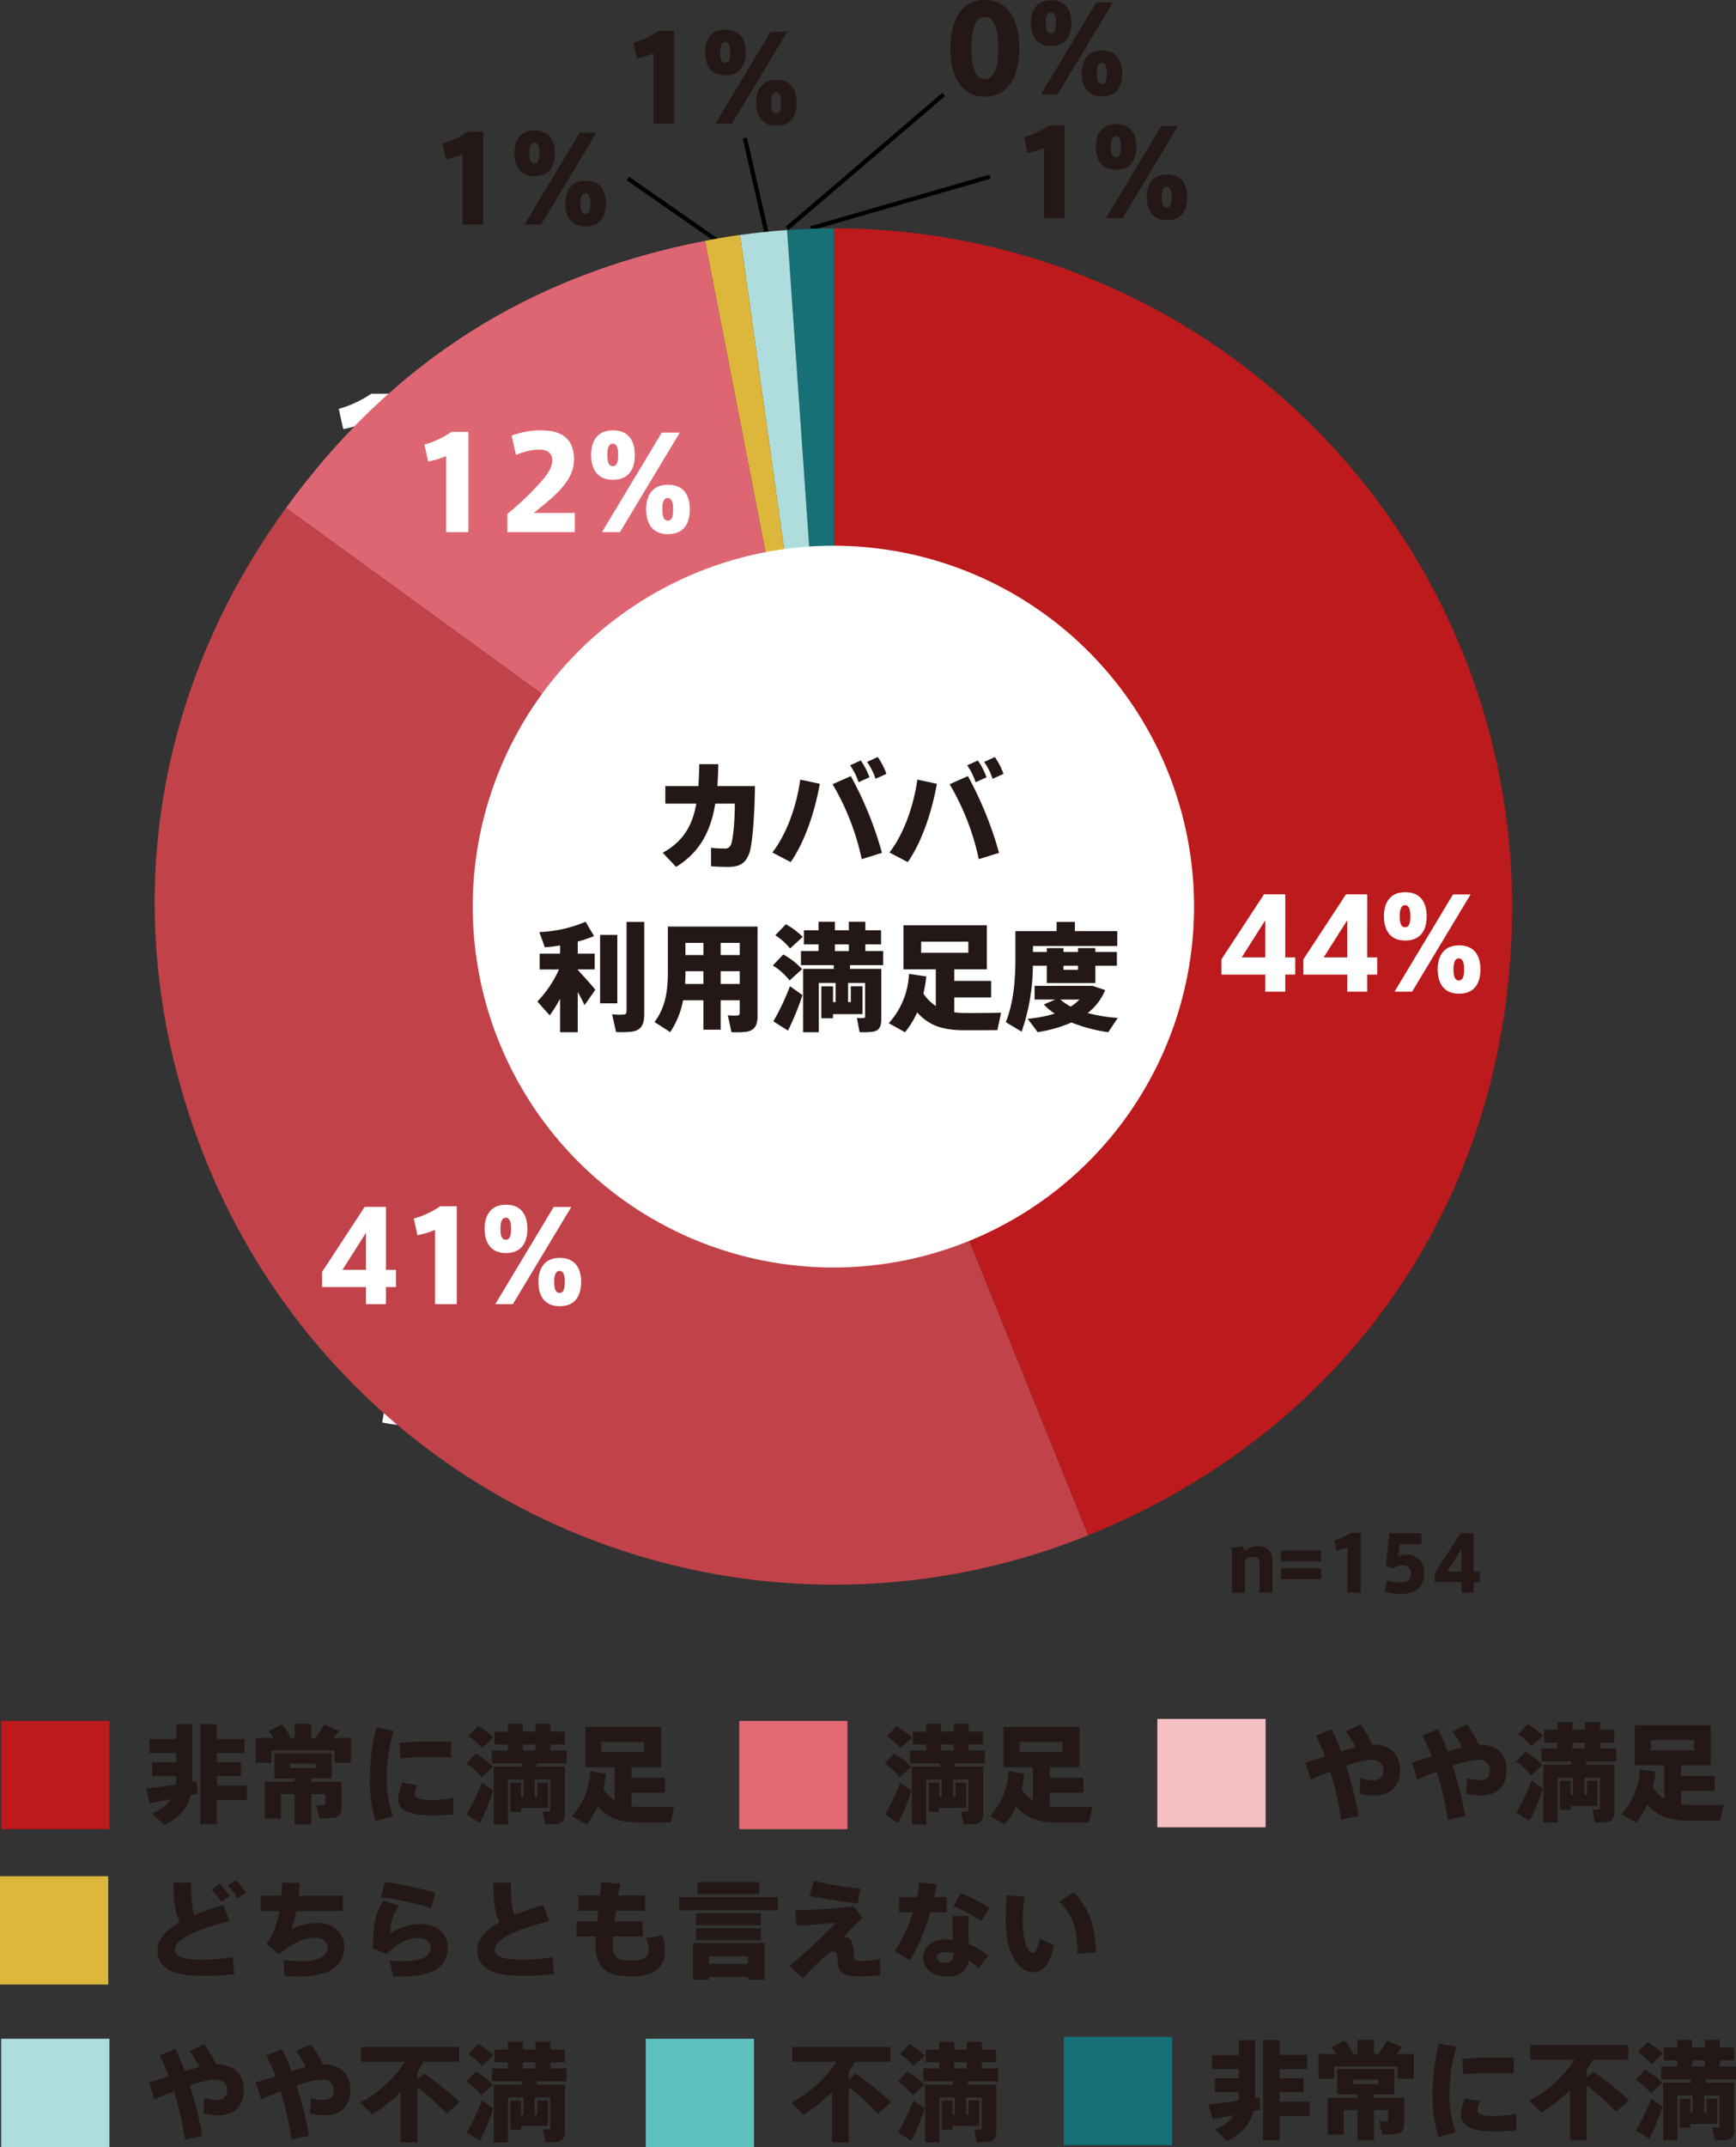 <svg xmlns="http://www.w3.org/2000/svg" xmlns:xlink="http://www.w3.org/1999/xlink" width="407.429" height="503.599" viewBox="0 0 407.429 503.599">
  <rect x="0" y="0" width="407.429" height="503.599" fill="#333333" stroke="none"/>
  <defs>
    <clipPath id="clip-path">
      <rect id="長方形_1205" data-name="長方形 1205" width="407.429" height="503.599" fill="none"/>
    </clipPath>
  </defs>
  <g id="グループ_2108" data-name="グループ 2108" clip-path="url(#clip-path)">
    <path id="パス_4721" data-name="パス 4721" d="M225.934,17.448l-.815-3.684a20.215,20.215,0,0,0,5.9-2.755h3.656V32.772h-4.836V16.267a19.594,19.594,0,0,1-3.909,1.181" transform="translate(-76.485 -3.74)" fill="#231815"/>
    <path id="パス_4722" data-name="パス 4722" d="M255.392,21.239c-3.458,0-4.724-2.475-4.724-5.4,0-2.868,1.266-5.343,4.752-5.343,3.543,0,4.752,2.475,4.752,5.343,0,2.924-1.21,5.4-4.752,5.4Zm1.546,11.36H253.03L266.021,11h3.908Zm-1.546-14.312c.872,0,1.152-.928,1.152-2.446,0-1.462-.281-2.446-1.18-2.446-.872,0-1.181.984-1.181,2.446,0,1.519.31,2.446,1.181,2.446Zm11.95,14.762c-3.458,0-4.723-2.474-4.723-5.4,0-2.867,1.265-5.342,4.752-5.342,3.543,0,4.752,2.475,4.752,5.342,0,2.925-1.209,5.4-4.752,5.4Zm0-2.952c.871,0,1.153-.928,1.153-2.447,0-1.462-.281-2.446-1.181-2.446-.872,0-1.181.984-1.181,2.446,0,1.519.309,2.447,1.181,2.447Z" transform="translate(-85.165 -3.566)" fill="#231815"/>
    <path id="パス_4723" data-name="パス 4723" d="M158.112,53.259l-.815-3.684a20.215,20.215,0,0,0,5.9-2.755h3.656V68.583h-4.836V52.078a19.594,19.594,0,0,1-3.909,1.181" transform="translate(-53.442 -15.907)" fill="#231815"/>
    <path id="パス_4724" data-name="パス 4724" d="M187.57,57.05c-3.458,0-4.724-2.475-4.724-5.4,0-2.868,1.266-5.343,4.752-5.343,3.543,0,4.752,2.475,4.752,5.343,0,2.924-1.21,5.4-4.752,5.4Zm1.546,11.36h-3.909L198.2,46.814h3.908ZM187.57,54.1c.872,0,1.152-.928,1.152-2.446,0-1.462-.281-2.446-1.181-2.446-.872,0-1.181.984-1.181,2.446,0,1.519.31,2.446,1.181,2.446Zm11.95,14.762c-3.458,0-4.723-2.474-4.723-5.4,0-2.867,1.265-5.342,4.752-5.342,3.543,0,4.752,2.475,4.752,5.342,0,2.925-1.209,5.4-4.752,5.4Zm0-2.952c.872,0,1.153-.928,1.153-2.447,0-1.462-.281-2.446-1.181-2.446-.872,0-1.181.984-1.181,2.446,0,1.519.309,2.447,1.181,2.447Z" transform="translate(-62.122 -15.733)" fill="#231815"/>
    <path id="パス_4725" data-name="パス 4725" d="M354.02,11.416c0,5.624-2.053,11.247-8.1,11.247-6.074,0-8.1-5.623-8.1-11.275,0-5.765,2.025-11.388,8.1-11.388,6.045,0,8.1,5.623,8.1,11.388Zm-11.247,0c0,5.736,1.49,7.114,3.149,7.114,1.631,0,3.149-1.378,3.149-7.142,0-5.877-1.519-7.4-3.149-7.4-1.659,0-3.149,1.519-3.149,7.4Z" transform="translate(-114.777)" fill="#231815"/>
    <path id="パス_4726" data-name="パス 4726" d="M371.163,10.826c-3.458,0-4.724-2.475-4.724-5.4,0-2.868,1.266-5.343,4.752-5.343,3.543,0,4.752,2.475,4.752,5.343,0,2.924-1.21,5.4-4.752,5.4Zm1.546,11.359H368.8L381.792.591H385.7ZM371.163,7.873c.871,0,1.152-.927,1.152-2.446,0-1.463-.281-2.447-1.181-2.447-.872,0-1.181.984-1.181,2.447,0,1.519.31,2.446,1.181,2.446Zm11.95,14.762c-3.458,0-4.723-2.475-4.723-5.4,0-2.868,1.265-5.343,4.752-5.343,3.543,0,4.752,2.475,4.752,5.343,0,2.924-1.209,5.4-4.752,5.4Zm0-2.953c.872,0,1.153-.928,1.153-2.446,0-1.462-.281-2.447-1.181-2.447-.872,0-1.181.985-1.181,2.447,0,1.518.309,2.446,1.181,2.446Z" transform="translate(-124.499 -0.029)" fill="#231815"/>
    <path id="パス_4727" data-name="パス 4727" d="M364.8,51l-.815-3.684a20.214,20.214,0,0,0,5.9-2.755h3.656V66.326h-4.836V49.821A19.6,19.6,0,0,1,364.8,51" transform="translate(-123.664 -15.14)" fill="#231815"/>
    <path id="パス_4728" data-name="パス 4728" d="M394.256,54.793c-3.458,0-4.724-2.475-4.724-5.4,0-2.868,1.266-5.343,4.752-5.343,3.543,0,4.752,2.475,4.752,5.343,0,2.924-1.21,5.4-4.752,5.4Zm1.546,11.36h-3.909l12.991-21.595h3.908ZM394.256,51.84c.871,0,1.152-.928,1.152-2.446,0-1.462-.281-2.446-1.18-2.446-.872,0-1.181.984-1.181,2.446,0,1.519.31,2.446,1.181,2.446ZM406.206,66.6c-3.458,0-4.723-2.474-4.723-5.4,0-2.867,1.265-5.342,4.752-5.342,3.543,0,4.752,2.475,4.752,5.342,0,2.925-1.209,5.4-4.752,5.4Zm0-2.952c.872,0,1.153-.928,1.153-2.447,0-1.462-.281-2.446-1.181-2.446-.872,0-1.181.984-1.181,2.446,0,1.519.309,2.447,1.181,2.447Z" transform="translate(-132.345 -14.966)" fill="#231815"/>
    <path id="パス_4729" data-name="パス 4729" d="M440.365,549.3a6.445,6.445,0,0,1,.362,1.179,4.341,4.341,0,0,1,2.99-1.179c3.081,0,3.589,1.976,3.589,3.425v7.45H444.3v-6.67c0-1.2-.508-1.74-1.54-1.74a2.666,2.666,0,0,0-1.884.743v7.667h-3.046v-8.138a9.458,9.458,0,0,0-.235-2.357Z" transform="translate(-148.673 -186.628)" fill="#231815"/>
    <path id="パス_4730" data-name="パス 4730" d="M455.323,550.842h9.407v2.538h-9.407Zm0,4.151h9.407v2.555h-9.407Z" transform="translate(-154.697 -187.15)" fill="#231815"/>
    <path id="パス_4731" data-name="パス 4731" d="M474.869,548.68l-.526-2.374a13.029,13.029,0,0,0,3.806-1.775h2.356v14.028h-3.118V547.919a12.634,12.634,0,0,1-2.519.761" transform="translate(-161.159 -185.006)" fill="#231815"/>
    <path id="パス_4732" data-name="パス 4732" d="M497.342,549.7c2.392,0,4.187,1.414,4.187,4.35,0,3.571-2.429,4.876-5.565,4.876a17.375,17.375,0,0,1-3.588-.454l.434-2.737a12.207,12.207,0,0,0,3.135.508c1.16,0,2.5-.4,2.5-2.23a1.713,1.713,0,0,0-1.939-1.775,4.609,4.609,0,0,0-2.393.724l-1.576-.706.833-7.558h7.539v2.61h-5.093l-.417,2.809a4.579,4.579,0,0,1,1.94-.417" transform="translate(-167.286 -185.061)" fill="#231815"/>
    <path id="パス_4733" data-name="パス 4733" d="M519.148,553.692h1.432v2.465h-1.432V558.6h-2.863v-2.447H510v-2.175l6.107-9.315h3.045Zm-2.863,0v-5.31l-3.371,5.31Z" transform="translate(-173.273 -185.052)" fill="#231815"/>
    <path id="パス_4734" data-name="パス 4734" d="M58.94,626.682c.025-.425.05-.85.05-1.3v-.675H53.361V621.43h5.628v-2.152h-6.3v-3.3h6.3v-3.5h3.8v13.633c.35-.075.675-.125,1-.176l.225,2.852c-.5.125-1.05.225-1.626.35-.675,2.777-2.376,5.128-6.153,7.055l-2.927-2.777a9.638,9.638,0,0,0,4.528-3.328c-1.851.376-3.652.726-5.028.976l-.9-3.477c1.7-.175,4.4-.526,7.03-.9m16.66.25v3.377H68.545v5.678h-3.9V612.474h3.9v3.5H75V619.3H68.545v2.127H74.2v3.277H68.545v2.226Z" transform="translate(-17.637 -208.09)" fill="#231815"/>
    <path id="パス_4735" data-name="パス 4735" d="M95.1,615.7a9.707,9.707,0,0,0-1.175-1.551l3.052-1.6a10.842,10.842,0,0,1,2.026,2.976l-.326.176h1.351v-3.3h3.9v3.3h1.351l-.3-.151a21.55,21.55,0,0,0,2.051-3l3.477,1.551c-.375.475-.875,1.026-1.4,1.6h4.152v5.829h-3.827v-2.877H94.6v2.877H90.9V615.7Zm13.608,10.281h2.327v5.878c0,1.5-.45,2.352-1.751,2.6a18.941,18.941,0,0,1-3.452.075l-.625-3.077a13.827,13.827,0,0,0,1.726.025c.25,0,.326-.125.326-.326v-2.3h-3.327v7.129h-3.9v-7.129H96.8v5.779H93.078v-8.655h6.954v-.8H95.278V619.3h13.458v5.878h-4.8v.8h4.778Zm-9.781-3.2h6.029V621.73H98.931Z" transform="translate(-30.884 -208.064)" fill="#231815"/>
    <path id="パス_4736" data-name="パス 4736" d="M131.484,625.582a49.468,49.468,0,0,1,1.476-11.857l4.1.751a37.569,37.569,0,0,0-1.6,11.082,23.4,23.4,0,0,0,1.451,8.93l-4.077,1.177a31.967,31.967,0,0,1-1.352-10.057Zm19.612,8.505c-1.626.15-3.5.25-4.929.25-4.552,0-8.054-.951-8.054-3.7a10.633,10.633,0,0,1,1-4l3.551.575a5.614,5.614,0,0,0-.65,2.1c0,1.05,1.226,1.4,4.078,1.4a27.711,27.711,0,0,0,5-.526ZM147.169,617c1.2,0,2.4.025,3.4.05l-.075,3.7c-1.276-.1-2.8-.151-4.352-.151-2.452,0-5.229.125-7.481.35l-.224-3.652c2.527-.226,5.778-.3,8.705-.3Z" transform="translate(-44.672 -208.515)" fill="#231815"/>
    <path id="パス_4737" data-name="パス 4737" d="M169.316,624.931a13.733,13.733,0,0,0-3.577-3.2l2.226-2.352a16.2,16.2,0,0,1,4.028,3.128Zm-.35,10.707-3.127-1.976a48.99,48.99,0,0,0,3.552-7.5l2.677,1.9a55.534,55.534,0,0,1-3.1,7.579m.45-17.535a13.078,13.078,0,0,0-3.152-2.828l2.251-2.35a16.409,16.409,0,0,1,3.6,2.7Zm6.679,14.908v-6.829h2.5v3.376h.55v-4.1h-3.6v10.531h-3.352V622.455h6.554v-.8h-7v-3h3.752v-1.426h-3.126v-3h3.126V612.4H179v1.826h2.976V612.4H185.5v1.826h3.351v3H185.5v1.426h3.8v3h-7.079v.8H188.9v10.807c0,1.526-.45,2.376-1.726,2.6a14.955,14.955,0,0,1-2.9.1l-.575-3.027a9.242,9.242,0,0,0,1.425.025c.25,0,.326-.125.326-.35v-7.154h-3.627v4.1h.575v-3.376h2.5v5.953h-6.3v.875Zm5.878-15.785H179v1.425h2.977Z" transform="translate(-56.31 -208.064)" fill="#231815"/>
    <path id="パス_4738" data-name="パス 4738" d="M213.309,630.771v-7.83h-6.9v-9.405h17.811v9.405h-6.954v2.477h7.88v3.527h-7.88v3.177a15.992,15.992,0,0,0,2.251.151c1.126.024,6.4,0,7.755-.076l-.8,3.728c-1.3.025-6.354.05-7.68.025-4.127-.1-7-1.026-9.455-3.827a18.779,18.779,0,0,1-2.6,4.252l-3.477-1.926a16.725,16.725,0,0,0,4.327-10.532l3.7.551a27.1,27.1,0,0,1-.625,3.652,9.192,9.192,0,0,0,2.652,2.652m-3.127-11.357h10.081v-2.377H210.182Z" transform="translate(-69.056 -208.451)" fill="#231815"/>
    <rect id="長方形_1198" data-name="長方形 1198" width="25.404" height="25.404" transform="translate(0.27 403.631)" fill="#bc1a1c"/>
    <path id="パス_4739" data-name="パス 4739" d="M317.994,624.931a13.743,13.743,0,0,0-3.577-3.2l2.226-2.352a16.209,16.209,0,0,1,4.027,3.128Zm-.351,10.707-3.126-1.976a48.932,48.932,0,0,0,3.551-7.5l2.677,1.9a55.449,55.449,0,0,1-3.1,7.579m.451-17.535a13.077,13.077,0,0,0-3.152-2.828l2.251-2.35a16.388,16.388,0,0,1,3.6,2.7Zm6.678,14.908v-6.829h2.5v3.376h.551v-4.1h-3.6v10.531h-3.352V622.455h6.554v-.8h-7v-3h3.752v-1.426h-3.127v-3h3.127V612.4h3.5v1.826h2.977V612.4h3.527v1.826h3.352v3h-3.352v1.426h3.8v3H330.9v.8h6.679v10.807c0,1.526-.45,2.376-1.727,2.6a14.947,14.947,0,0,1-2.9.1l-.576-3.027a9.25,9.25,0,0,0,1.426.025c.25,0,.326-.125.326-.35v-7.154H330.5v4.1h.575v-3.376h2.5v5.953h-6.3v.875Zm5.879-15.785h-2.977v1.425h2.977Z" transform="translate(-106.824 -208.064)" fill="#231815"/>
    <path id="パス_4740" data-name="パス 4740" d="M361.987,630.771v-7.83h-6.9v-9.405h17.811v9.405h-6.954v2.477h7.879v3.527h-7.879v3.177a15.985,15.985,0,0,0,2.251.151c1.125.024,6.4,0,7.755-.076l-.8,3.728c-1.3.025-6.354.05-7.68.025-4.128-.1-7-1.026-9.456-3.827a18.8,18.8,0,0,1-2.6,4.252l-3.477-1.926a16.728,16.728,0,0,0,4.327-10.532l3.7.551a27.085,27.085,0,0,1-.626,3.652,9.208,9.208,0,0,0,2.652,2.652m-3.126-11.357h10.081v-2.377H358.86Z" transform="translate(-119.57 -208.451)" fill="#231815"/>
    <rect id="長方形_1199" data-name="長方形 1199" width="25.404" height="25.404" transform="translate(173.49 403.631)" fill="#e26971"/>
    <path id="パス_4741" data-name="パス 4741" d="M468.625,620.106a39.4,39.4,0,0,0-2.176-4.9l3.7-1.525a49.69,49.69,0,0,1,2.226,5.228c1.2-.376,2.352-.7,3.4-.976a20.959,20.959,0,0,0-2.251-3.7l3.4-1.676a26.93,26.93,0,0,1,2.752,4.727c4.377.025,6.529,2.351,6.529,5.979,0,3.5-1.776,5.979-6.1,5.979a15.8,15.8,0,0,1-3.353-.4l.151-3.678a10.449,10.449,0,0,0,2.9.5c1.776,0,2.527-.875,2.527-2.3,0-1.326-.826-2.5-2.852-2.5a22.479,22.479,0,0,0-5.928,1.4,86.313,86.313,0,0,1,2.952,11.807l-4.078.85a77.343,77.343,0,0,0-2.6-11.282c-1.551.625-3.127,1.275-4.528,1.876l-1.3-3.978c1.451-.425,3.027-.926,4.628-1.426" transform="translate(-157.644 -208.116)" fill="#231815"/>
    <path id="パス_4742" data-name="パス 4742" d="M506.518,620.106a39.4,39.4,0,0,0-2.176-4.9l3.7-1.525a49.671,49.671,0,0,1,2.226,5.228c1.2-.376,2.352-.7,3.4-.976a20.959,20.959,0,0,0-2.251-3.7l3.4-1.676a26.938,26.938,0,0,1,2.752,4.727c4.377.025,6.529,2.351,6.529,5.979,0,3.5-1.776,5.979-6.1,5.979a15.8,15.8,0,0,1-3.353-.4l.151-3.678a10.449,10.449,0,0,0,2.9.5c1.776,0,2.527-.875,2.527-2.3,0-1.326-.826-2.5-2.852-2.5a22.479,22.479,0,0,0-5.928,1.4,86.3,86.3,0,0,1,2.952,11.807l-4.078.85a77.362,77.362,0,0,0-2.6-11.282c-1.551.625-3.127,1.275-4.528,1.876l-1.3-3.978c1.451-.425,3.027-.926,4.628-1.426" transform="translate(-170.519 -208.116)" fill="#231815"/>
    <path id="パス_4743" data-name="パス 4743" d="M542.412,624.25a13.748,13.748,0,0,0-3.577-3.2l2.226-2.351a16.174,16.174,0,0,1,4.028,3.126Zm-.351,10.706-3.126-1.976a48.938,48.938,0,0,0,3.552-7.5l2.677,1.9a55.426,55.426,0,0,1-3.1,7.58m.451-17.535a13.061,13.061,0,0,0-3.152-2.827l2.251-2.352a16.449,16.449,0,0,1,3.6,2.7Zm6.678,14.909V625.5h2.5v3.377h.551v-4.1h-3.6v10.532h-3.352V621.774h6.554v-.8h-7v-3h3.752v-1.426h-3.127v-3h3.127v-1.826h3.5v1.826h2.977v-1.826H558.6v1.826h3.352v3H558.6v1.426h3.8v3H555.32v.8H562V632.58c0,1.526-.45,2.376-1.727,2.6a14.879,14.879,0,0,1-2.9.1l-.576-3.027a9.486,9.486,0,0,0,1.426.024c.25,0,.325-.125.325-.35v-7.154H554.92v4.1h.575V625.5H558v5.954h-6.3v.875Zm5.879-15.784h-2.977v1.426h2.977Z" transform="translate(-183.071 -207.833)" fill="#231815"/>
    <path id="パス_4744" data-name="パス 4744" d="M586.4,630.089V622.26h-6.9v-9.406h17.811v9.406h-6.954v2.477h7.879v3.527h-7.879v3.176a15.9,15.9,0,0,0,2.251.151c1.125.025,6.4,0,7.755-.075l-.8,3.726c-1.3.025-6.354.05-7.68.025-4.128-.1-7-1.025-9.456-3.828a18.817,18.817,0,0,1-2.6,4.253l-3.477-1.927a16.73,16.73,0,0,0,4.327-10.531l3.7.55a27.019,27.019,0,0,1-.625,3.652,9.22,9.22,0,0,0,2.652,2.651m-3.126-11.357H593.36v-2.376H583.278Z" transform="translate(-195.816 -208.219)" fill="#231815"/>
    <rect id="長方形_1200" data-name="長方形 1200" width="25.404" height="25.404" transform="translate(271.624 403.181)" fill="#f7c1c4"/>
    <path id="パス_4745" data-name="パス 4745" d="M57.637,733.719a39.362,39.362,0,0,0-2.176-4.9l3.7-1.526a49.693,49.693,0,0,1,2.226,5.228c1.2-.376,2.352-.7,3.4-.976a20.963,20.963,0,0,0-2.251-3.7l3.4-1.676a26.966,26.966,0,0,1,2.752,4.728c4.377.025,6.529,2.351,6.529,5.979,0,3.5-1.776,5.979-6.1,5.979a15.8,15.8,0,0,1-3.353-.4l.151-3.678a10.449,10.449,0,0,0,2.9.5c1.776,0,2.527-.875,2.527-2.3,0-1.326-.826-2.5-2.852-2.5a22.476,22.476,0,0,0-5.928,1.4,86.282,86.282,0,0,1,2.952,11.807l-4.078.85a77.347,77.347,0,0,0-2.6-11.282c-1.551.625-3.127,1.275-4.528,1.876l-1.3-3.979c1.451-.425,3.027-.925,4.628-1.426" transform="translate(-18.01 -246.717)" fill="#231815"/>
    <path id="パス_4746" data-name="パス 4746" d="M95.529,733.719a39.36,39.36,0,0,0-2.176-4.9l3.7-1.526a49.693,49.693,0,0,1,2.226,5.228c1.2-.376,2.352-.7,3.4-.976a20.964,20.964,0,0,0-2.251-3.7l3.4-1.676a26.967,26.967,0,0,1,2.752,4.728c4.377.025,6.529,2.351,6.529,5.979,0,3.5-1.776,5.979-6.1,5.979a15.8,15.8,0,0,1-3.353-.4l.151-3.678a10.449,10.449,0,0,0,2.9.5c1.776,0,2.527-.875,2.527-2.3,0-1.326-.826-2.5-2.852-2.5a22.477,22.477,0,0,0-5.928,1.4,86.282,86.282,0,0,1,2.952,11.807l-4.078.85a77.347,77.347,0,0,0-2.6-11.282c-1.551.625-3.127,1.275-4.528,1.876l-1.3-3.979c1.451-.425,3.027-.925,4.628-1.426" transform="translate(-30.884 -246.717)" fill="#231815"/>
    <path id="パス_4747" data-name="パス 4747" d="M143.069,733.4a91.081,91.081,0,0,1,8.305,6.68l-3.052,2.751a62.536,62.536,0,0,0-6.879-6.229v12.932h-3.953V737.756a34.957,34.957,0,0,1-6.7,5.253l-2.827-2.8a28.194,28.194,0,0,0,10.582-9.581H128.185V727.15H151.2v3.477h-8.33q-.676,1.2-1.426,2.326v1.777Z" transform="translate(-43.475 -247.051)" fill="#231815"/>
    <path id="パス_4748" data-name="パス 4748" d="M169.316,737.864a13.747,13.747,0,0,0-3.577-3.2l2.226-2.35a16.179,16.179,0,0,1,4.028,3.126Zm-.35,10.707-3.127-1.977a48.991,48.991,0,0,0,3.552-7.5l2.677,1.9a55.558,55.558,0,0,1-3.1,7.58m.45-17.536a13.092,13.092,0,0,0-3.152-2.827l2.251-2.351a16.451,16.451,0,0,1,3.6,2.7Zm6.679,14.909v-6.83h2.5v3.378h.55v-4.1h-3.6V748.92h-3.352V735.388h6.554v-.8h-7v-3h3.752v-1.425h-3.126v-3h3.126v-1.826H179v1.826h2.976v-1.826H185.5v1.826h3.351v3H185.5v1.425h3.8v3h-7.079v.8H188.9v10.806c0,1.526-.45,2.377-1.726,2.6a14.949,14.949,0,0,1-2.9.1l-.575-3.027a9.467,9.467,0,0,0,1.425.024c.25,0,.326-.125.326-.35v-7.154h-3.627v4.1h.575v-3.378h2.5v5.954h-6.3v.876Zm5.878-15.785H179v1.425h2.977Z" transform="translate(-56.31 -246.433)" fill="#231815"/>
    <rect id="長方形_1201" data-name="長方形 1201" width="25.404" height="25.404" transform="translate(0.27 478.194)" fill="#afdddd"/>
    <path id="パス_4749" data-name="パス 4749" d="M296.415,733.4a91.266,91.266,0,0,1,8.305,6.68l-3.052,2.751a62.55,62.55,0,0,0-6.88-6.229v12.932h-3.952V737.756a34.962,34.962,0,0,1-6.7,5.253l-2.827-2.8a28.192,28.192,0,0,0,10.582-9.581H281.531V727.15h23.014v3.477h-8.33q-.675,1.2-1.426,2.326v1.777Z" transform="translate(-95.575 -247.051)" fill="#231815"/>
    <path id="パス_4750" data-name="パス 4750" d="M322.662,737.864a13.758,13.758,0,0,0-3.577-3.2l2.226-2.35a16.191,16.191,0,0,1,4.027,3.126Zm-.351,10.707-3.126-1.977a48.933,48.933,0,0,0,3.551-7.5l2.677,1.9a55.473,55.473,0,0,1-3.1,7.58m.451-17.536a13.09,13.09,0,0,0-3.152-2.827l2.251-2.351a16.43,16.43,0,0,1,3.6,2.7Zm6.678,14.909v-6.83h2.5v3.378h.551v-4.1h-3.6V748.92h-3.352V735.388h6.554v-.8h-7v-3h3.752v-1.425h-3.127v-3h3.127v-1.826h3.5v1.826h2.977v-1.826h3.527v1.826H342.2v3h-3.352v1.425h3.8v3H335.57v.8h6.679v10.806c0,1.526-.45,2.377-1.727,2.6a14.941,14.941,0,0,1-2.9.1l-.576-3.027a9.476,9.476,0,0,0,1.426.024c.25,0,.326-.125.326-.35v-7.154H335.17v4.1h.575v-3.378h2.5v5.954h-6.3v.876Zm5.879-15.785h-2.977v1.425h2.977Z" transform="translate(-108.41 -246.433)" fill="#231815"/>
    <rect id="長方形_1202" data-name="長方形 1202" width="25.404" height="25.404" transform="translate(151.553 478.194)" fill="#5fc1be"/>
    <path id="パス_4751" data-name="パス 4751" d="M436.7,738.935c.025-.425.05-.85.05-1.3v-.675h-5.629v-3.277h5.629V731.53h-6.3v-3.3h6.3v-3.5h3.8v13.633c.35-.075.675-.125,1-.176l.225,2.852c-.5.125-1.05.225-1.627.35-.675,2.777-2.376,5.128-6.154,7.055l-2.926-2.777a9.646,9.646,0,0,0,4.528-3.328c-1.852.376-3.653.726-5.028.976l-.9-3.477c1.7-.175,4.4-.526,7.03-.9m16.66.25v3.377h-7.055v5.678h-3.9V724.726h3.9v3.5h6.454v3.327h-6.454v2.127h5.654v3.277h-5.654v2.226Z" transform="translate(-145.983 -246.228)" fill="#231815"/>
    <path id="パス_4752" data-name="パス 4752" d="M472.867,727.953a9.759,9.759,0,0,0-1.176-1.551l3.052-1.6a10.859,10.859,0,0,1,2.026,2.976l-.326.176H477.8v-3.3h3.9v3.3h1.35l-.3-.15a21.549,21.549,0,0,0,2.051-3l3.478,1.551c-.375.475-.875,1.026-1.4,1.6h4.152v5.829H487.2V730.9H472.367v2.877h-3.7v-5.829Zm13.608,10.281H488.8v5.878c0,1.5-.45,2.352-1.751,2.6a18.938,18.938,0,0,1-3.452.075l-.625-3.077a13.836,13.836,0,0,0,1.726.025c.25,0,.326-.125.326-.326v-2.3H481.7v7.129h-3.9v-7.129h-3.227v5.778h-3.728v-8.654H477.8v-.8h-4.753v-5.878H486.5v5.878h-4.8v.8h4.778Zm-9.781-3.2h6.029v-1.051h-6.029Z" transform="translate(-159.23 -246.202)" fill="#231815"/>
    <path id="パス_4753" data-name="パス 4753" d="M509.248,737.834a49.469,49.469,0,0,1,1.476-11.857l4.1.751a37.55,37.55,0,0,0-1.6,11.082,23.4,23.4,0,0,0,1.451,8.93l-4.077,1.177a31.987,31.987,0,0,1-1.351-10.057Zm19.611,8.505c-1.625.15-3.5.25-4.928.25-4.552,0-8.054-.951-8.054-3.7a10.634,10.634,0,0,1,1-4l3.552.575a5.618,5.618,0,0,0-.65,2.1c0,1.05,1.226,1.4,4.078,1.4a27.7,27.7,0,0,0,5-.526Zm-3.927-17.085c1.2,0,2.4.025,3.4.05l-.075,3.7c-1.276-.1-2.8-.151-4.352-.151-2.452,0-5.229.125-7.48.35l-.225-3.652c2.527-.226,5.779-.3,8.705-.3Z" transform="translate(-173.019 -246.653)" fill="#231815"/>
    <path id="パス_4754" data-name="パス 4754" d="M558.726,732.723a91.276,91.276,0,0,1,8.305,6.679l-3.052,2.752a62.53,62.53,0,0,0-6.88-6.229v12.932h-3.952V737.076a34.957,34.957,0,0,1-6.7,5.253l-2.827-2.8a28.186,28.186,0,0,0,10.582-9.581H543.842v-3.478h23.014v3.478h-8.33q-.675,1.2-1.426,2.326v1.777Z" transform="translate(-184.695 -246.82)" fill="#231815"/>
    <path id="パス_4755" data-name="パス 4755" d="M584.973,737.183a13.756,13.756,0,0,0-3.577-3.2l2.226-2.352a16.185,16.185,0,0,1,4.028,3.127Zm-.351,10.707-3.127-1.976a48.923,48.923,0,0,0,3.552-7.5l2.677,1.9a55.561,55.561,0,0,1-3.1,7.579m.45-17.536a13.09,13.09,0,0,0-3.152-2.827l2.251-2.35a16.394,16.394,0,0,1,3.6,2.7Zm6.679,14.909v-6.829h2.5v3.377h.55v-4.1h-3.6V748.24H587.85V734.706H594.4v-.8h-7v-3h3.752v-1.426h-3.127v-3h3.127v-1.826h3.5v1.826h2.977v-1.826h3.527v1.826h3.352v3h-3.352V730.9h3.8v3h-7.079v.8h6.678v10.806c0,1.526-.45,2.377-1.726,2.6a14.96,14.96,0,0,1-2.9.1l-.575-3.027a9.418,9.418,0,0,0,1.426.025c.25,0,.325-.125.325-.35v-7.154H597.48v4.1h.576v-3.377h2.5v5.953h-6.3v.875Zm5.879-15.784h-2.977V730.9h2.977Z" transform="translate(-197.531 -246.202)" fill="#231815"/>
    <rect id="長方形_1203" data-name="長方形 1203" width="25.404" height="25.404" transform="translate(249.688 477.745)" fill="#167075"/>
    <path id="パス_4756" data-name="パス 4756" d="M72.858,677.492c-6.755,1.751-12.783,4-12.783,6.679,0,1.5,1.526,2.377,6.5,2.377a41.393,41.393,0,0,0,7.055-.6l.375,3.977a57.246,57.246,0,0,1-7.454.426c-7.029,0-10.582-1.876-10.582-5.979,0-2.7,2-4.8,5.228-6.6-1.251-2.451-1.425-5.3-1.425-9.281H63.9c0,3.4.075,5.829.8,7.605,2-.826,4.3-1.626,6.729-2.377Zm-2.352-8.73a14.028,14.028,0,0,1,2.377,2.877l-1.927,1.4a13.053,13.053,0,0,0-2.3-2.9Zm3.827-.9a13.4,13.4,0,0,1,2.377,2.9l-1.927,1.375a12.534,12.534,0,0,0-2.327-2.9Z" transform="translate(-19.017 -226.908)" fill="#231815"/>
    <path id="パス_4757" data-name="パス 4757" d="M97.53,671.848c.1-1.051.151-2.077.175-3.077l4.1.125c-.05,1.025-.125,2-.225,2.952h10.356v3.627H101.032a20.7,20.7,0,0,1-1.251,4.278,14.359,14.359,0,0,1,6.254-1.5c4.028,0,6.254,2.526,6.254,5.728,0,3.728-2.8,6.83-10.557,6.83-1.076,0-2.226-.05-3.5-.151l-.175-3.752a28.414,28.414,0,0,0,4.3.325c4.053,0,5.979-1.476,5.979-3.153,0-1.451-1.251-2.351-2.827-2.351-2.726,0-5,1.051-8.53,3.9L94.028,683.2a19.038,19.038,0,0,0,3.027-7.729h-4.4v-3.627Z" transform="translate(-31.479 -227.217)" fill="#231815"/>
    <path id="パス_4758" data-name="パス 4758" d="M136.644,680.627a13.876,13.876,0,0,1,7.129-2.2c3.9,0,6.354,2.226,6.354,5.478,0,4.327-3.2,6.829-10.907,6.829-.5,0-1.3,0-1.926-.025l-.8-3.7c1,.075,2.376.125,3.176.125,4.678,0,6.429-1.276,6.429-3.127,0-1.276-.85-2.327-3.1-2.327-2.277,0-4.653,1.276-7.254,3.852l-3.152-1.4c0-5.753.55-8.33,2.451-11.181l3.653,1.175a10.138,10.138,0,0,0-2.051,6.5m-2.251-8.456.976-3.627a85.517,85.517,0,0,1,11.857,2.551l-1,3.652a58.873,58.873,0,0,0-11.832-2.576" transform="translate(-45.048 -227.14)" fill="#231815"/>
    <path id="パス_4759" data-name="パス 4759" d="M186.535,677.814c-6.754,1.751-12.782,4-12.782,6.679,0,1.5,1.526,2.377,6.5,2.377a41.38,41.38,0,0,0,7.054-.6l.376,3.977a57.241,57.241,0,0,1-7.455.426c-7.029,0-10.581-1.876-10.581-5.979,0-2.7,2-4.8,5.228-6.6-1.251-2.451-1.425-5.3-1.425-9.281h4.128c0,3.4.075,5.829.8,7.605,2-.826,4.3-1.626,6.729-2.377Z" transform="translate(-57.639 -227.23)" fill="#231815"/>
    <path id="パス_4760" data-name="パス 4760" d="M209.756,677.8c.075-.8.15-1.6.25-2.452h-4.653v-3.577h5.053c.15-1.076.275-2.127.425-3.152l4.377.4c-.175.9-.35,1.826-.5,2.752h6.3v3.577h-6.829c-.125.85-.225,1.676-.326,2.452h6.63v3.577h-6.979c-.05.8-.075,1.5-.075,2.051,0,2.727.9,3.6,4.328,3.6,2.727,0,4.078-.7,4.078-2.6a5.848,5.848,0,0,0-.651-2.652l3.878-.675a11.692,11.692,0,0,1,.65,3.577c0,4.277-3.052,6.079-7.98,6.079-5.878,0-8.33-2.277-8.33-7.18,0-.575.024-1.326.075-2.2h-4.552V677.8Z" transform="translate(-69.625 -227.165)" fill="#231815"/>
    <path id="パス_4761" data-name="パス 4761" d="M264.608,675.211H241.419v-3.077h23.189ZM248.4,690.845v.65h-3.752v-8.581h16.785V691.5h-3.9v-.65Zm12.208-12.133H245.4v-2.8h15.209Zm0,3.5H245.4v-2.8h15.209Zm-.376-10.782H245.746v-2.851H260.23Zm-2.7,14.584H248.4v1.751h9.131Z" transform="translate(-82.023 -227.153)" fill="#231815"/>
    <path id="パス_4762" data-name="パス 4762" d="M295.71,674.13l2.127,2.651c-1.526,1.4-3.177,3.152-4.6,4.653a2.764,2.764,0,0,1,.45-.05,1.581,1.581,0,0,1,1.626,1.151,15.263,15.263,0,0,1,.45,3.077c.1,1.276.3,1.326,2.277,1.326a21,21,0,0,0,3.877-.4v3.8c-1.776.125-3.352.174-5.028.174-3.077,0-4.377-.625-4.728-2.2-.175-.751-.225-1.876-.425-2.8a.912.912,0,0,0-.775-.776,2.208,2.208,0,0,0-1.451.676c-.35.275-.9.75-1.326,1.15-1,.926-3.352,3.252-4.478,4.453l-3.027-2.9a140,140,0,0,0,10.931-10.156c-2.351.224-5.953.575-9.33.725l-.3-3.677a110.881,110.881,0,0,0,13.733-.875m-9.331-6a68.776,68.776,0,0,0,10.882,1.826l-.6,3.5c-3.9-.45-8.28-1.126-11.307-1.776Z" transform="translate(-95.361 -226.998)" fill="#231815"/>
    <path id="パス_4763" data-name="パス 4763" d="M323.253,672.147a30.361,30.361,0,0,0,.525-3.452l4.053.475c-.125.926-.3,1.926-.551,2.976h2.952v3.577h-3.877a45.141,45.141,0,0,1-4.728,11.232L318,684.9a35.942,35.942,0,0,0,4.3-9.181H319.05v-3.577Zm12.207,4.428c-.075.8-.125,1.777-.125,2.577,0,1.351.05,2.776.1,4.027a17.531,17.531,0,0,1,4.5,2.7l-2.251,2.952a16.187,16.187,0,0,0-2.277-1.876c-.4,2.5-2,3.828-5.078,3.828-3.351,0-5.654-1.827-5.654-4.529,0-2.175,1.8-4.177,5.478-4.177a10.72,10.72,0,0,1,1.551.1c-.049-.976-.075-2.026-.075-3.027,0-.8,0-1.8.025-2.577Zm-5.328,8.505c-1.426,0-2.177.45-2.177,1.175s.626,1.276,1.877,1.276c1.375,0,1.975-.551,1.975-1.951V685.3a6.589,6.589,0,0,0-1.676-.225m8.2-7.229a30.846,30.846,0,0,0-6.579-3.528l1.826-3.077a44.778,44.778,0,0,1,6.679,3.452Z" transform="translate(-108.041 -227.191)" fill="#231815"/>
    <path id="パス_4764" data-name="パス 4764" d="M361.9,673.306a37.88,37.88,0,0,0-.45,5.278c0,5.053,1.176,7.905,2.4,7.905.625,0,1.3-1.3,1.626-3.377l3.352,1.5c-.951,4.453-2.652,6.379-4.8,6.379-3.052,0-6.579-3.627-6.579-12.308,0-1.751.075-3.653.275-5.754Zm11.582-1.05c3.852,4.152,4.978,8.2,5.2,14.083l-4.352.375c0-5.878-.975-8.83-4.253-12.282Z" transform="translate(-121.443 -228.401)" fill="#231815"/>
    <rect id="長方形_1204" data-name="長方形 1204" width="25.404" height="25.404" transform="translate(0 440.074)" fill="#ddb73c"/>
    <path id="パス_4765" data-name="パス 4765" d="M432.225,330.5h2.869v4.938h-2.869v4.9h-5.736v-4.9h-12.6v-4.357l12.236-18.663h6.1Zm-5.736,0V319.866L419.735,330.5Z" transform="translate(-140.62 -106.146)" fill="#fff"/>
    <path id="パス_4766" data-name="パス 4766" d="M462.116,322.054c6.209,0,8.642,4.066,8.642,8.46,0,4.756-2.542,10.2-10.24,10.2-5.3,0-10.275-3.231-10.275-11.764,0-11.219,6.682-16.919,17.065-17.464l1.2,4.938c-6.863.254-10.784,3.74-12.055,7.806a8.611,8.611,0,0,1,5.628-2.178Zm-1.489,13.47c2.8,0,4.212-2.105,4.212-4.72,0-2.65-1.453-4.067-4.066-4.067a5.153,5.153,0,0,0-4.647,2.579c0,3.884,1.742,6.208,4.5,6.208" transform="translate(-152.971 -105.829)" fill="#fff"/>
    <path id="パス_4767" data-name="パス 4767" d="M490.662,325.358c-4.466,0-6.1-3.2-6.1-6.972,0-3.7,1.634-6.9,6.136-6.9,4.575,0,6.136,3.2,6.136,6.9,0,3.776-1.562,6.972-6.136,6.972Zm2,14.669h-5.046l16.774-27.886h5.048Zm-2-18.482c1.126,0,1.489-1.2,1.489-3.159,0-1.888-.363-3.159-1.525-3.159-1.126,0-1.524,1.271-1.524,3.159,0,1.96.4,3.159,1.524,3.159Zm15.431,19.062c-4.467,0-6.1-3.195-6.1-6.971,0-3.7,1.633-6.9,6.136-6.9,4.575,0,6.136,3.195,6.136,6.9,0,3.776-1.561,6.971-6.136,6.971Zm0-3.812c1.126,0,1.489-1.2,1.489-3.159,0-1.888-.363-3.159-1.525-3.159-1.126,0-1.525,1.27-1.525,3.159,0,1.961.4,3.159,1.525,3.159Z" transform="translate(-164.631 -105.829)" fill="#fff"/>
    <path id="パス_4768" data-name="パス 4768" d="M153.921,482.818c0,5.083-3.558,8.714-11.474,8.714a36.9,36.9,0,0,1-6.608-.762l1.016-5.592a21.043,21.043,0,0,0,5.483.981c2.868,0,5.228-.654,5.228-3.777,0-2.178-1.851-3.34-5.265-3.34h-2.9v-4.829H141.1c4.467,0,5.991-1.235,5.991-3.559,0-2-1.6-2.832-3.594-2.832a13.213,13.213,0,0,0-5.882,1.561l-1.453-5.228a19.507,19.507,0,0,1,7.661-1.67c5.773,0,9.368,1.961,9.368,7.479a5.775,5.775,0,0,1-4.284,5.773c2.832.509,5.011,2.76,5.011,7.081" transform="translate(-46.152 -157.131)" fill="#fff"/>
    <path id="パス_4769" data-name="パス 4769" d="M180.979,480.639c-6.173,0-8.787-4.139-8.787-8.423,0-4.467,2.542-9.731,10.24-9.731,5.265,0,10.275,2.941,10.275,11.619,0,11.22-6.682,17.065-17.827,17.5l-1.2-5.265c7.77-.326,12.091-3.448,12.963-7.878-.944,1.2-3.268,2.178-5.628,2.178Zm1.344-13.107c-2.76,0-4.175,1.888-4.175,4.43,0,2.614,1.6,3.921,4.212,3.921a4.9,4.9,0,0,0,4.465-2.469c0-3.557-1.706-5.882-4.465-5.882Z" transform="translate(-58.503 -157.13)" fill="#fff"/>
    <path id="パス_4770" data-name="パス 4770" d="M215.087,476.19c-4.466,0-6.1-3.2-6.1-6.972,0-3.7,1.634-6.9,6.136-6.9,4.575,0,6.136,3.2,6.136,6.9,0,3.776-1.561,6.972-6.136,6.972Zm2,14.669h-5.046l16.774-27.886h5.048Zm-2-18.482c1.126,0,1.489-1.2,1.489-3.159,0-1.888-.363-3.159-1.525-3.159-1.126,0-1.525,1.271-1.525,3.159,0,1.96.4,3.159,1.525,3.159Zm15.431,19.062c-4.467,0-6.1-3.2-6.1-6.971,0-3.7,1.633-6.9,6.136-6.9,4.575,0,6.136,3.2,6.136,6.9,0,3.776-1.561,6.971-6.136,6.971Zm0-3.812c1.126,0,1.489-1.2,1.489-3.159,0-1.888-.363-3.159-1.525-3.159-1.126,0-1.525,1.27-1.525,3.159,0,1.961.4,3.159,1.525,3.159Z" transform="translate(-71.004 -157.075)" fill="#fff"/>
    <path id="パス_4771" data-name="パス 4771" d="M121.472,148.181l-1.053-4.756a26.1,26.1,0,0,0,7.625-3.559h4.72v28.1h-6.245V146.656a25.183,25.183,0,0,1-5.047,1.525" transform="translate(-40.913 -47.52)" fill="#fff"/>
    <path id="パス_4772" data-name="パス 4772" d="M168.273,147.668c0-2.288-1.634-3.05-3.668-3.05a16.119,16.119,0,0,0-6.5,1.525l-1.235-5.446a23.776,23.776,0,0,1,8.169-1.488c4.466,0,9.331,1.27,9.331,8.206,0,3.849-2.287,6.972-5.12,9.731-1.96,1.851-4.212,3.631-6.136,5.228h11.474v5.374H155.674v-5.12a80.079,80.079,0,0,0,7.262-6.644c2.832-2.941,5.337-5.664,5.337-8.279Z" transform="translate(-52.891 -47.296)" fill="#fff"/>
    <path id="パス_4773" data-name="パス 4773" d="M197.358,153.078c-4.466,0-6.1-3.2-6.1-6.972,0-3.7,1.634-6.9,6.136-6.9,4.575,0,6.136,3.2,6.136,6.9,0,3.776-1.561,6.972-6.136,6.972Zm2,14.669h-5.046l16.774-27.886h5.048Zm-2-18.482c1.126,0,1.489-1.2,1.489-3.159,0-1.888-.363-3.159-1.525-3.159-1.126,0-1.525,1.271-1.525,3.159,0,1.96.4,3.159,1.525,3.159Zm15.431,19.062c-4.467,0-6.1-3.195-6.1-6.971,0-3.7,1.633-6.9,6.136-6.9,4.575,0,6.136,3.195,6.136,6.9,0,3.776-1.561,6.971-6.136,6.971Zm0-3.812c1.126,0,1.489-1.2,1.489-3.159,0-1.888-.363-3.159-1.525-3.159-1.126,0-1.525,1.27-1.525,3.159,0,1.961.4,3.159,1.525,3.159Z" transform="translate(-64.98 -47.296)" fill="#fff"/>
    <line id="線_91" data-name="線 91" x2="20.813" y2="14.491" transform="translate(147.375 41.877)" fill="none" stroke="#000" stroke-miterlimit="10" stroke-width="1"/>
    <line id="線_92" data-name="線 92" x2="5.053" y2="22.108" transform="translate(174.818 32.405)" fill="none" stroke="#000" stroke-miterlimit="10" stroke-width="1"/>
    <line id="線_93" data-name="線 93" x1="42.099" y2="12.124" transform="translate(190.266 41.438)" fill="none" stroke="#000" stroke-miterlimit="10" stroke-width="1"/>
    <line id="線_94" data-name="線 94" x1="36.755" y2="31.405" transform="translate(184.718 22.157)" fill="none" stroke="#000" stroke-miterlimit="10" stroke-width="1"/>
    <path id="パス_4774" data-name="パス 4774" d="M290.867,240.186l-11.1-158.675c3.505-.245,7.582-.388,11.1-.388Z" transform="translate(-95.053 -27.562)" fill="#167075"/>
    <path id="パス_4775" data-name="パス 4775" d="M285.185,240.385,263.048,82.872c3.48-.489,7.537-.916,11.042-1.161Z" transform="translate(-89.371 -27.762)" fill="#afdddd"/>
    <path id="パス_4776" data-name="パス 4776" d="M280.959,240.983l-30.35-156.14c3.449-.67,4.733-.885,8.213-1.374Z" transform="translate(-85.145 -28.359)" fill="#ddb73c"/>
    <path id="パス_4777" data-name="パス 4777" d="M230.358,241.69,101.674,148.2c24.785-34.114,56.942-54.6,98.334-62.646Z" transform="translate(-34.544 -29.066)" fill="#dd6672"/>
    <path id="パス_4778" data-name="パス 4778" d="M214.5,273.926l59.586,147.48A159.063,159.063,0,0,1,67.018,333.512c-21.061-52.128-14.251-107.6,18.8-153.08Z" transform="translate(-18.684 -61.302)" fill="#c14249"/>
    <path id="パス_4779" data-name="パス 4779" d="M296.577,240.186V81.124A159.062,159.062,0,0,1,455.639,240.186c0,66.764-37.574,122.469-99.476,147.48Z" transform="translate(-100.763 -27.562)" fill="#bc1a1c"/>
    <path id="パス_4780" data-name="パス 4780" d="M337.328,278.511a84.645,84.645,0,1,1-84.645-84.644,84.645,84.645,0,0,1,84.645,84.644" transform="translate(-57.092 -65.867)" fill="#fff"/>
    <path id="パス_4781" data-name="パス 4781" d="M243.951,276.608c.11-1.594.165-3.324.192-5.137h4.478c-.028,1.785-.11,3.489-.22,5.137h8.819c-.055,6.813-.632,13.847-1.319,15.715-.825,2.226-2.061,3.242-4.918,3.242-1.236,0-2.692-.027-4.066-.164v-4.313a29.957,29.957,0,0,0,3.242.165,1.308,1.308,0,0,0,1.319-.687c.66-1.071,1.017-6.264,1.017-9.836h-4.588c-1.044,6.319-3.489,11.319-9.2,14.836l-3.132-3.324c4.863-2.665,6.978-6.429,7.885-11.512h-7.281v-4.121Z" transform="translate(-80.036 -92.233)" fill="#231815"/>
    <path id="パス_4782" data-name="パス 4782" d="M285.686,275.2c-1.182,6.649-3.544,13.682-6.841,18.379l-4.286-2.253c3.462-4.506,5.687-11.016,6.539-17.089Zm14.588,16.209-4.753,1.484a58.146,58.146,0,0,0-6.841-17.583l4.286-1.9a84.343,84.343,0,0,1,7.308,18M295.3,269.729a17.375,17.375,0,0,1,2.034,3.956l-2.555,1.154a15.239,15.239,0,0,0-1.978-3.956Zm3.984-.8a16.308,16.308,0,0,1,2.033,3.956l-2.555,1.154a14.817,14.817,0,0,0-1.978-3.956Z" transform="translate(-93.282 -91.371)" fill="#231815"/>
    <path id="パス_4783" data-name="パス 4783" d="M327.3,275.2c-1.182,6.649-3.544,13.682-6.841,18.379l-4.286-2.253c3.462-4.506,5.687-11.016,6.539-17.089Zm14.588,16.209-4.753,1.484a58.145,58.145,0,0,0-6.841-17.583l4.286-1.9a84.343,84.343,0,0,1,7.308,18m-4.973-21.677a17.376,17.376,0,0,1,2.034,3.956l-2.555,1.154a15.237,15.237,0,0,0-1.978-3.956Zm3.984-.8a16.308,16.308,0,0,1,2.033,3.956l-2.555,1.154a14.818,14.818,0,0,0-1.978-3.956Z" transform="translate(-107.419 -91.371)" fill="#231815"/>
    <path id="パス_4784" data-name="パス 4784" d="M193.922,349.409l-2.913-3.241a26.421,26.421,0,0,0,5.083-7.528h-4.533V334.93h4.78v-1.923a34.917,34.917,0,0,1-3.571.439l-1.291-3.571a30.942,30.942,0,0,0,10.852-2.417l1.978,3.351a28.126,28.126,0,0,1-3.819,1.291v2.829h3.984v3.709h-3.984v.082c1.484,1.676,3.187,3.462,4.121,4.7l-2.527,3.6c-.413-.879-.962-1.977-1.594-3.1v9.45h-4.148v-7.857a35.682,35.682,0,0,1-2.417,3.9m11.813-18.874h4.039v16.045h-4.039Zm7.473,22.693a23.02,23.02,0,0,1-3.736.083l-.907-4.148a18.981,18.981,0,0,0,2.72.055c.495-.055.66-.3.66-.8V327.485h4.148v21.7c0,2.39-.714,3.709-2.885,4.038" transform="translate(-64.896 -111.255)" fill="#231815"/>
    <path id="パス_4785" data-name="パス 4785" d="M248.182,346.444v6.9h-4.039v-6.9h-4.78a20.058,20.058,0,0,1-3.022,7.473l-3.682-2.363c2.61-3.489,3.132-7.336,3.132-11.786v-10.6h21.044v20.907c0,2.226-.632,3.434-2.61,3.764a20.41,20.41,0,0,1-3.516.083c-.275-1.319-.549-2.638-.852-3.956a13.032,13.032,0,0,0,2.253.055c.412-.028.549-.22.549-.66v-2.912Zm-4.039-3.819v-2.994h-4.231v.137c0,.961-.028,1.923-.083,2.857Zm0-9.643h-4.231v2.858h4.231Zm8.517,0h-4.478v2.858h4.478Zm0,6.649h-4.478v2.994h4.478Z" transform="translate(-79.047 -111.834)" fill="#231815"/>
    <path id="パス_4786" data-name="パス 4786" d="M278.655,341.221a15.107,15.107,0,0,0-3.929-3.516l2.445-2.582a17.777,17.777,0,0,1,4.423,3.434Zm-.385,11.759-3.434-2.17a53.941,53.941,0,0,0,3.9-8.243l2.939,2.088a60.888,60.888,0,0,1-3.407,8.325m.495-19.259a14.349,14.349,0,0,0-3.462-3.1l2.473-2.584A18.067,18.067,0,0,1,281.732,331ZM286.1,350.1v-7.5h2.748V346.3h.6V341.8H285.5v11.566h-3.682V338.5h7.2v-.879H281.32v-3.3h4.121v-1.566h-3.434v-3.3h3.434v-2.006h3.847v2.006h3.27v-2.006h3.874v2.006h3.682v3.3H296.43v1.566h4.176v3.3h-7.775v.879h7.335V350.37c0,1.676-.495,2.61-1.9,2.857a16.42,16.42,0,0,1-3.187.11l-.632-3.324a10.348,10.348,0,0,0,1.566.027c.275,0,.357-.137.357-.384V341.8h-3.984V346.3h.632v-3.709h2.747v6.539h-6.923v.962Zm6.457-17.336h-3.27v1.566h3.27Z" transform="translate(-93.339 -111.254)" fill="#231815"/>
    <path id="パス_4787" data-name="パス 4787" d="M326.964,347.634v-8.6h-7.583V328.7h19.561v10.33H331.3v2.72h8.654v3.874H331.3v3.489a17.454,17.454,0,0,0,2.473.165c1.237.028,7.033,0,8.517-.083l-.879,4.093c-1.429.028-6.978.055-8.434.028-4.533-.11-7.693-1.126-10.385-4.2a20.67,20.67,0,0,1-2.858,4.671l-3.819-2.115a18.377,18.377,0,0,0,4.753-11.566l4.066.6a29.717,29.717,0,0,1-.687,4.011,10.12,10.12,0,0,0,2.912,2.912m-3.434-12.473H334.6v-2.61H323.53Z" transform="translate(-107.334 -111.678)" fill="#231815"/>
    <path id="パス_4788" data-name="パス 4788" d="M367.144,334.559v-.906h3.928v.906h3.406v-.906h4.067v.906H383.6v3.214h-5.055v4.066h-11.4v-4.066h-3.27a47.527,47.527,0,0,1-2.638,15.468l-3.709-2.225c1.868-4.781,2.253-9.863,2.253-15.056v-6.292h9.671V327.5h4.286v2.171h9.946v3.489H363.9v1.4Zm16.649,15.468-2.225,3.351a37.556,37.556,0,0,1-8.627-2.28A31.971,31.971,0,0,1,365,353.351l-2.335-3.132a29.9,29.9,0,0,0,6.346-1.209,13.939,13.939,0,0,1-2.554-2.143l2.665-1.154h-4.836V342.5h13.572l2.995.989a12.9,12.9,0,0,1-4.121,5.385,38.235,38.235,0,0,0,7.061,1.154m-11.045-2.665a10.419,10.419,0,0,0,2.061-1.649h-4.478a13.3,13.3,0,0,0,2.417,1.649m-1.676-8.627h3.406v-.961h-3.406Z" transform="translate(-121.471 -111.268)" fill="#231815"/>
    <path id="パス_4789" data-name="パス 4789" d="M151.74,160.38l-.881-3.979a21.849,21.849,0,0,0,6.379-2.976h3.949v23.509h-5.225V159.1a21.145,21.145,0,0,1-4.222,1.276" transform="translate(-51.255 -52.126)" fill="#fff"/>
    <path id="パス_4790" data-name="パス 4790" d="M190.888,159.949c0-1.913-1.367-2.551-3.067-2.551a13.5,13.5,0,0,0-5.438,1.275l-1.033-4.556a19.864,19.864,0,0,1,6.834-1.246c3.736,0,7.807,1.064,7.807,6.865,0,3.22-1.914,5.832-4.283,8.14-1.64,1.55-3.524,3.037-5.133,4.374h9.6v4.495H180.348v-4.282a66.859,66.859,0,0,0,6.075-5.559c2.369-2.46,4.465-4.739,4.465-6.925Z" transform="translate(-61.274 -51.938)" fill="#fff"/>
    <path id="パス_4791" data-name="パス 4791" d="M215.216,164.475c-3.736,0-5.1-2.673-5.1-5.832,0-3.1,1.367-5.771,5.133-5.771,3.827,0,5.133,2.673,5.133,5.771,0,3.159-1.306,5.832-5.133,5.832Zm1.671,12.271h-4.222L226.7,153.419h4.222Zm-1.671-15.46c.942,0,1.245-1,1.245-2.643,0-1.58-.3-2.642-1.276-2.642-.942,0-1.276,1.062-1.276,2.642,0,1.64.334,2.643,1.276,2.643Zm12.909,15.946c-3.736,0-5.1-2.673-5.1-5.832,0-3.1,1.367-5.771,5.133-5.771,3.827,0,5.133,2.673,5.133,5.771,0,3.159-1.306,5.832-5.133,5.832Zm0-3.189c.942,0,1.246-1,1.246-2.643,0-1.58-.3-2.643-1.276-2.643-.941,0-1.276,1.063-1.276,2.643,0,1.64.334,2.643,1.276,2.643Z" transform="translate(-71.387 -51.939)" fill="#fff"/>
    <path id="パス_4792" data-name="パス 4792" d="M449.145,332.5h2.346v4.038h-2.346v4.008h-4.691v-4.008h-10.3v-3.563l10.005-15.261h4.988Zm-4.691,0v-8.7l-5.522,8.7Z" transform="translate(-147.504 -107.944)" fill="#fff"/>
    <path id="パス_4793" data-name="パス 4793" d="M478.28,332.5h2.346v4.038H478.28v4.008h-4.691v-4.008h-10.3v-3.563l10.005-15.261h4.988Zm-4.691,0v-8.7l-5.522,8.7Z" transform="translate(-157.403 -107.944)" fill="#fff"/>
    <path id="パス_4794" data-name="パス 4794" d="M496.915,328.289c-3.652,0-4.988-2.613-4.988-5.7,0-3.029,1.336-5.641,5.018-5.641,3.741,0,5.017,2.613,5.017,5.641,0,3.088-1.276,5.7-5.017,5.7Zm1.633,11.995h-4.127l13.717-22.8h4.126Zm-1.633-15.112c.92,0,1.217-.979,1.217-2.583,0-1.544-.3-2.583-1.247-2.583-.92,0-1.247,1.039-1.247,2.583,0,1.6.327,2.583,1.247,2.583Zm12.618,15.588c-3.652,0-4.988-2.613-4.988-5.7,0-3.029,1.336-5.641,5.017-5.641,3.741,0,5.018,2.613,5.018,5.641,0,3.088-1.277,5.7-5.018,5.7Zm0-3.118c.92,0,1.217-.98,1.217-2.583,0-1.544-.3-2.583-1.247-2.583-.92,0-1.247,1.039-1.247,2.583,0,1.6.327,2.583,1.247,2.583Z" transform="translate(-167.134 -107.684)" fill="#fff"/>
    <path id="パス_4795" data-name="パス 4795" d="M129.481,443.514h2.346v4.038h-2.346v4.008H124.79v-4.008h-10.3V443.99l10.005-15.261h4.988Zm-4.691,0v-8.7l-5.522,8.7Z" transform="translate(-38.897 -145.662)" fill="#fff"/>
    <path id="パス_4796" data-name="パス 4796" d="M147.946,435.3l-.861-3.89a21.321,21.321,0,0,0,6.235-2.909h3.86v22.98h-5.107V434.056a20.61,20.61,0,0,1-4.127,1.247" transform="translate(-49.973 -145.586)" fill="#fff"/>
    <path id="パス_4797" data-name="パス 4797" d="M177.251,439.307c-3.653,0-4.989-2.613-4.989-5.7,0-3.029,1.336-5.641,5.019-5.641,3.741,0,5.017,2.613,5.017,5.641,0,3.088-1.276,5.7-5.017,5.7Zm1.632,11.995h-4.127l13.717-22.8H192.6Zm-1.632-15.112c.92,0,1.216-.979,1.216-2.583,0-1.544-.3-2.583-1.247-2.583-.92,0-1.247,1.039-1.247,2.583,0,1.6.327,2.583,1.247,2.583Zm12.617,15.588c-3.652,0-4.987-2.613-4.987-5.7,0-3.029,1.336-5.641,5.017-5.641,3.741,0,5.019,2.613,5.019,5.641,0,3.088-1.278,5.7-5.019,5.7Zm0-3.118c.92,0,1.218-.98,1.218-2.583,0-1.544-.3-2.583-1.247-2.583-.92,0-1.247,1.039-1.247,2.583,0,1.6.327,2.583,1.247,2.583Z" transform="translate(-58.527 -145.402)" fill="#fff"/>
  </g>
</svg>
